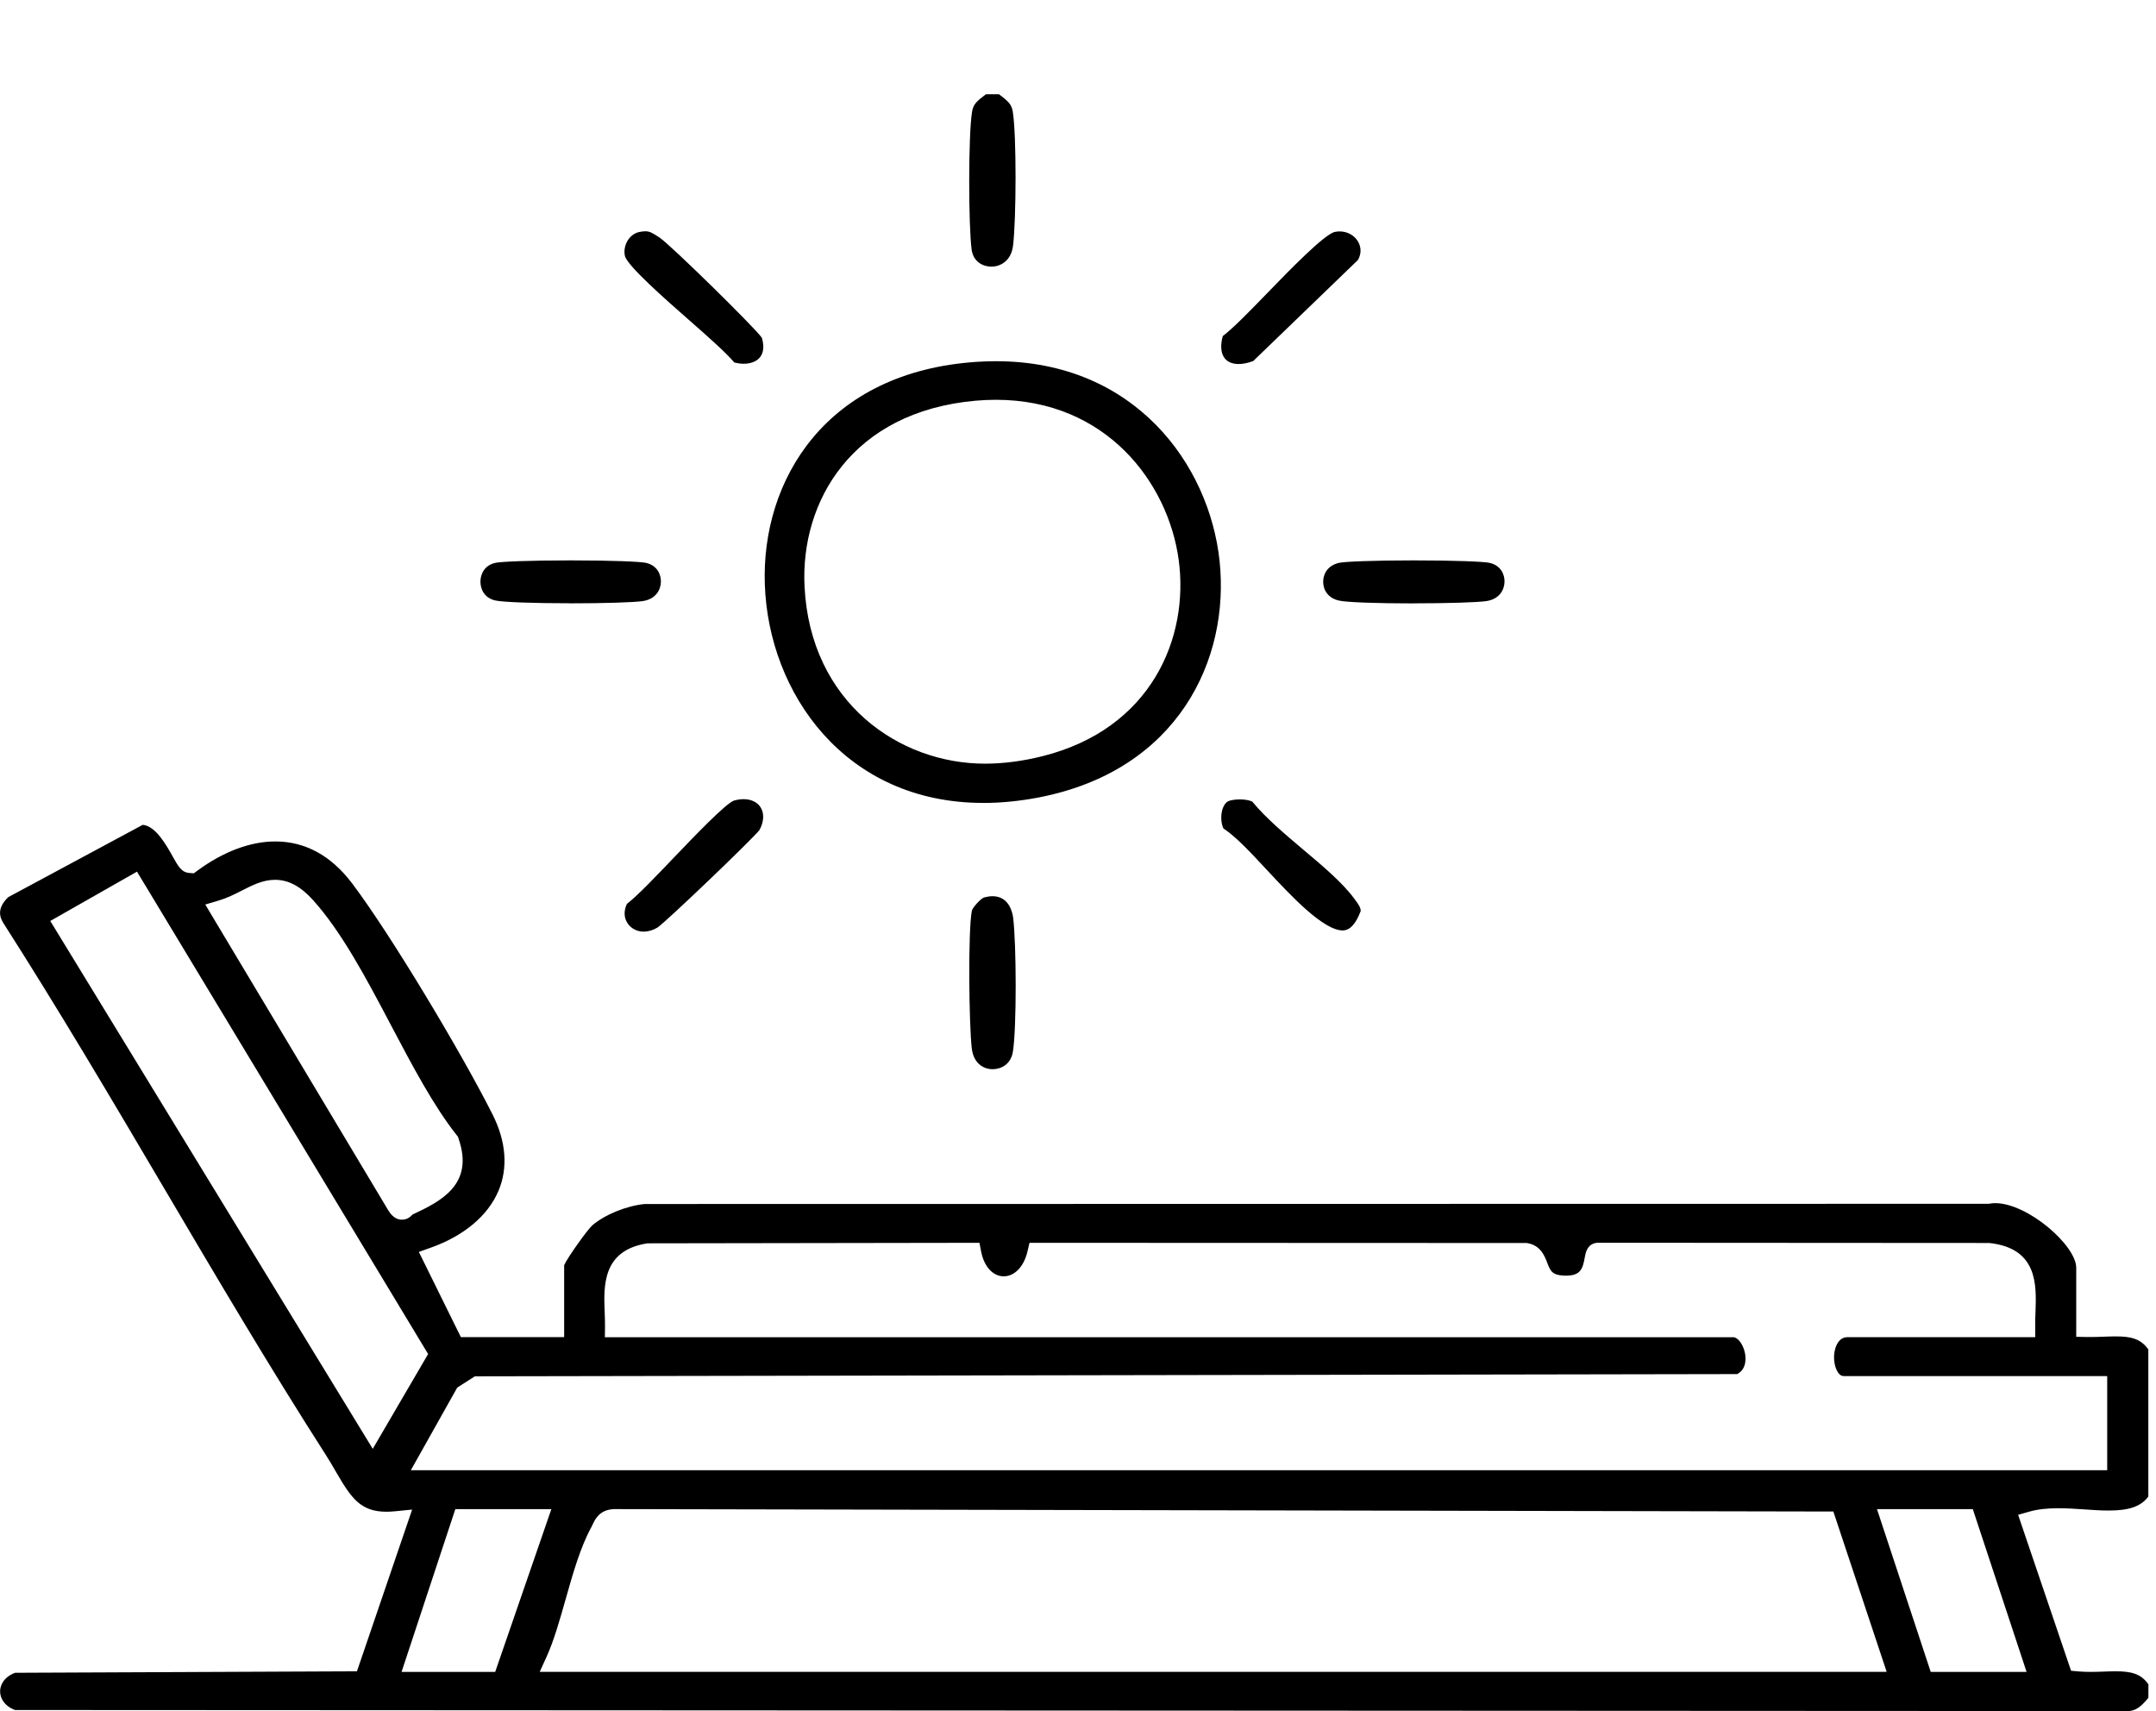 <svg width="63" height="50" viewBox="0 0 63 50" fill="none" xmlns="http://www.w3.org/2000/svg">
<g clip-path="url(#clip0_16251_9746)">
<path d="M62.144 50.001C62.124 50.001 62.102 50.001 62.081 49.999H62.056L0.44 49.968C0.119 49.85 0.003 49.612 0.003 49.424C0.003 49.237 0.119 48.999 0.442 48.88L10.43 48.837L12.043 44.111L11.537 44.161C11.453 44.169 11.37 44.174 11.294 44.174C10.531 44.174 10.263 43.774 9.817 43.007C9.725 42.848 9.63 42.684 9.523 42.517C7.881 39.957 6.309 37.289 4.788 34.709C3.282 32.155 1.723 29.513 0.096 26.969C-0.005 26.804 -0.101 26.541 0.242 26.215L4.171 24.102C4.55 24.136 4.862 24.697 5.051 25.035C5.21 25.32 5.306 25.492 5.536 25.509L5.662 25.519L5.763 25.445C6.526 24.884 7.313 24.588 8.045 24.588C8.92 24.588 9.675 25.001 10.291 25.815C11.429 27.324 13.498 30.787 14.392 32.563C14.791 33.355 14.85 34.128 14.564 34.802C14.255 35.528 13.55 36.119 12.576 36.462L12.239 36.582L13.467 39.072H16.485V36.969C16.583 36.746 17.169 35.927 17.306 35.807C17.671 35.494 18.296 35.237 18.836 35.182L58.125 35.176L58.157 35.169C58.201 35.161 58.249 35.157 58.301 35.157C59.254 35.157 60.669 36.395 60.669 37.045V39.062L60.993 39.069C61.026 39.069 61.061 39.069 61.094 39.069C61.225 39.069 61.356 39.064 61.485 39.059C61.601 39.054 61.713 39.051 61.824 39.051C62.263 39.051 62.552 39.114 62.776 39.432V43.73C62.561 44.02 62.217 44.139 61.619 44.139C61.392 44.139 61.157 44.124 60.909 44.106C60.657 44.089 60.398 44.072 60.146 44.072C59.807 44.072 59.535 44.103 59.295 44.172L58.971 44.264L60.518 48.821L60.735 48.84C60.844 48.85 60.962 48.854 61.094 48.854C61.227 48.854 61.351 48.85 61.477 48.845C61.593 48.84 61.705 48.837 61.818 48.837C62.263 48.837 62.556 48.9 62.778 49.217V49.61C62.552 49.884 62.4 50.001 62.149 50.001H62.144ZM56.417 48.854H59.218L57.647 44.098H54.847L56.417 48.854ZM17.93 44.098C17.52 44.117 17.389 44.395 17.32 44.542C17.308 44.568 17.295 44.594 17.282 44.62C16.959 45.209 16.74 45.98 16.529 46.728C16.361 47.322 16.188 47.936 15.971 48.413L15.771 48.853H55.13L53.572 44.168L17.939 44.097H17.93V44.098ZM11.736 48.854H14.47L16.111 44.098H13.305L11.734 48.854H11.736ZM13.884 40.212L13.361 40.546L12.005 42.961H61.574V40.21H53.872C53.705 40.21 53.592 39.93 53.592 39.669C53.592 39.494 53.637 39.33 53.715 39.22C53.786 39.119 53.875 39.073 53.996 39.073H59.471V38.757C59.468 38.615 59.472 38.472 59.479 38.33C59.507 37.546 59.547 36.472 58.125 36.321H58.107L46.669 36.314L46.641 36.319C46.377 36.361 46.333 36.604 46.307 36.749C46.249 37.076 46.183 37.275 45.766 37.275C45.766 37.275 45.731 37.275 45.713 37.275C45.35 37.261 45.304 37.138 45.21 36.895C45.134 36.698 45.019 36.399 44.647 36.328L44.615 36.322L30.083 36.316L30.025 36.563C29.922 37.009 29.649 37.295 29.33 37.295C29.014 37.295 28.756 37.012 28.67 36.574L28.62 36.316L18.918 36.331L18.89 36.336C17.601 36.547 17.639 37.58 17.669 38.333C17.674 38.475 17.68 38.618 17.679 38.757L17.675 39.075H50.653C50.766 39.075 50.931 39.261 50.987 39.528C51.011 39.639 51.059 39.996 50.762 40.152L13.886 40.217L13.884 40.212ZM1.47 26.913L10.892 42.336L12.51 39.566L4.003 25.47L1.47 26.911V26.913ZM8.037 25.709C7.684 25.709 7.381 25.862 7.062 26.026C6.852 26.133 6.633 26.243 6.392 26.314L5.998 26.431L11.348 35.371C11.405 35.458 11.524 35.64 11.745 35.64C11.916 35.64 12.012 35.535 12.05 35.492C12.871 35.106 13.871 34.62 13.397 33.264L13.381 33.215L13.348 33.174C12.669 32.317 12.04 31.124 11.431 29.969C10.723 28.626 9.991 27.237 9.146 26.3C8.781 25.897 8.429 25.709 8.037 25.709Z" fill="black"/>
<path d="M28.97 7.792C28.735 7.792 28.444 7.661 28.392 7.296C28.3 6.628 28.291 3.941 28.405 3.261C28.442 3.041 28.543 2.957 28.788 2.77C28.794 2.765 28.801 2.759 28.808 2.754H29.192C29.192 2.754 29.205 2.765 29.212 2.77C29.456 2.957 29.557 3.042 29.594 3.261C29.706 3.94 29.696 6.411 29.602 7.179C29.547 7.631 29.226 7.792 28.968 7.792H28.97Z" fill="black"/>
<path d="M28.731 23.462C24.689 23.462 22.46 20.252 22.349 17.084C22.241 14.046 24.122 10.855 28.562 10.572C28.744 10.561 28.924 10.555 29.103 10.555C33.166 10.555 35.339 13.58 35.637 16.392C35.942 19.262 34.429 22.509 30.364 23.3C29.805 23.408 29.257 23.463 28.732 23.463L28.731 23.462ZM29.096 11.682C28.903 11.682 28.704 11.692 28.506 11.709C24.886 12.032 23.388 14.666 23.509 17.134C23.676 20.536 26.286 22.315 28.779 22.315C29.32 22.315 29.886 22.241 30.464 22.096C33.643 21.298 34.753 18.637 34.442 16.356C34.134 14.106 32.33 11.682 29.096 11.682Z" fill="black"/>
<path d="M29.006 31.243C28.748 31.243 28.452 31.084 28.397 30.64C28.315 29.965 28.283 27.191 28.399 26.61C28.425 26.512 28.654 26.263 28.753 26.225C28.839 26.202 28.924 26.188 29.003 26.188C29.488 26.188 29.587 26.669 29.605 26.817C29.7 27.573 29.71 30.043 29.597 30.735C29.536 31.11 29.241 31.243 29.008 31.243H29.006Z" fill="black"/>
<path d="M41.309 17.632C40.233 17.632 39.358 17.6 39.134 17.551C38.788 17.477 38.664 17.218 38.664 16.999C38.664 16.78 38.788 16.52 39.134 16.446C39.298 16.411 40.101 16.375 41.319 16.375C42.537 16.375 43.356 16.411 43.52 16.446C43.859 16.518 43.972 16.794 43.963 17.008C43.955 17.24 43.813 17.507 43.435 17.564C43.174 17.603 42.298 17.63 41.307 17.63L41.309 17.632Z" fill="black"/>
<path d="M16.662 17.628C15.585 17.628 14.709 17.596 14.481 17.548C14.155 17.479 14.039 17.218 14.039 16.997C14.039 16.777 14.155 16.515 14.481 16.446C14.646 16.411 15.454 16.375 16.675 16.375C17.897 16.375 18.703 16.411 18.868 16.446C19.208 16.518 19.32 16.794 19.312 17.008C19.304 17.24 19.161 17.507 18.784 17.564C18.521 17.603 17.649 17.63 16.662 17.63V17.628Z" fill="black"/>
<path d="M36.194 10.637C36.067 10.637 35.891 10.607 35.784 10.466C35.673 10.321 35.655 10.088 35.731 9.82C36.053 9.573 36.519 9.092 37.051 8.543C37.67 7.905 38.706 6.836 39.008 6.776C39.056 6.766 39.102 6.762 39.148 6.762C39.368 6.762 39.574 6.875 39.681 7.056C39.781 7.225 39.781 7.42 39.681 7.596L36.621 10.549C36.469 10.607 36.322 10.637 36.193 10.637H36.194Z" fill="black"/>
<path d="M39.236 27.188C38.665 27.188 37.71 26.163 37.015 25.415C36.53 24.893 36.106 24.44 35.749 24.208C35.671 24.041 35.665 23.785 35.737 23.602C35.784 23.488 35.848 23.419 35.933 23.396C36.017 23.372 36.126 23.359 36.232 23.359C36.373 23.359 36.504 23.383 36.59 23.421C36.987 23.903 37.543 24.372 38.081 24.826C38.644 25.299 39.226 25.789 39.569 26.255L39.597 26.293C39.711 26.446 39.752 26.509 39.762 26.616C39.622 26.996 39.445 27.188 39.236 27.188Z" fill="black"/>
<path d="M21.732 10.629C21.644 10.629 21.553 10.616 21.459 10.594C21.199 10.289 20.694 9.844 20.117 9.337C19.446 8.748 18.324 7.763 18.26 7.476C18.225 7.318 18.263 7.14 18.359 7C18.442 6.882 18.559 6.802 18.69 6.777C18.756 6.764 18.811 6.758 18.857 6.758C18.978 6.758 19.054 6.797 19.273 6.942C19.589 7.153 22.008 9.523 22.26 9.866C22.333 10.098 22.316 10.298 22.213 10.432C22.117 10.558 21.945 10.629 21.732 10.629Z" fill="black"/>
<path d="M18.813 27.224C18.613 27.224 18.434 27.13 18.333 26.971C18.23 26.81 18.225 26.613 18.318 26.413C18.627 26.174 19.122 25.655 19.688 25.063C20.289 24.435 21.198 23.485 21.446 23.394C21.542 23.367 21.638 23.352 21.729 23.352C21.947 23.352 22.128 23.438 22.224 23.589C22.336 23.766 22.325 24.007 22.194 24.252C21.974 24.534 19.473 26.926 19.213 27.103C19.084 27.181 18.948 27.222 18.814 27.222L18.813 27.224Z" fill="black"/>
</g>
<defs>
<clipPath id="clip0_16251_9746">
<rect width="63" height="50" fill="white"/>
</clipPath>
</defs>
</svg>
